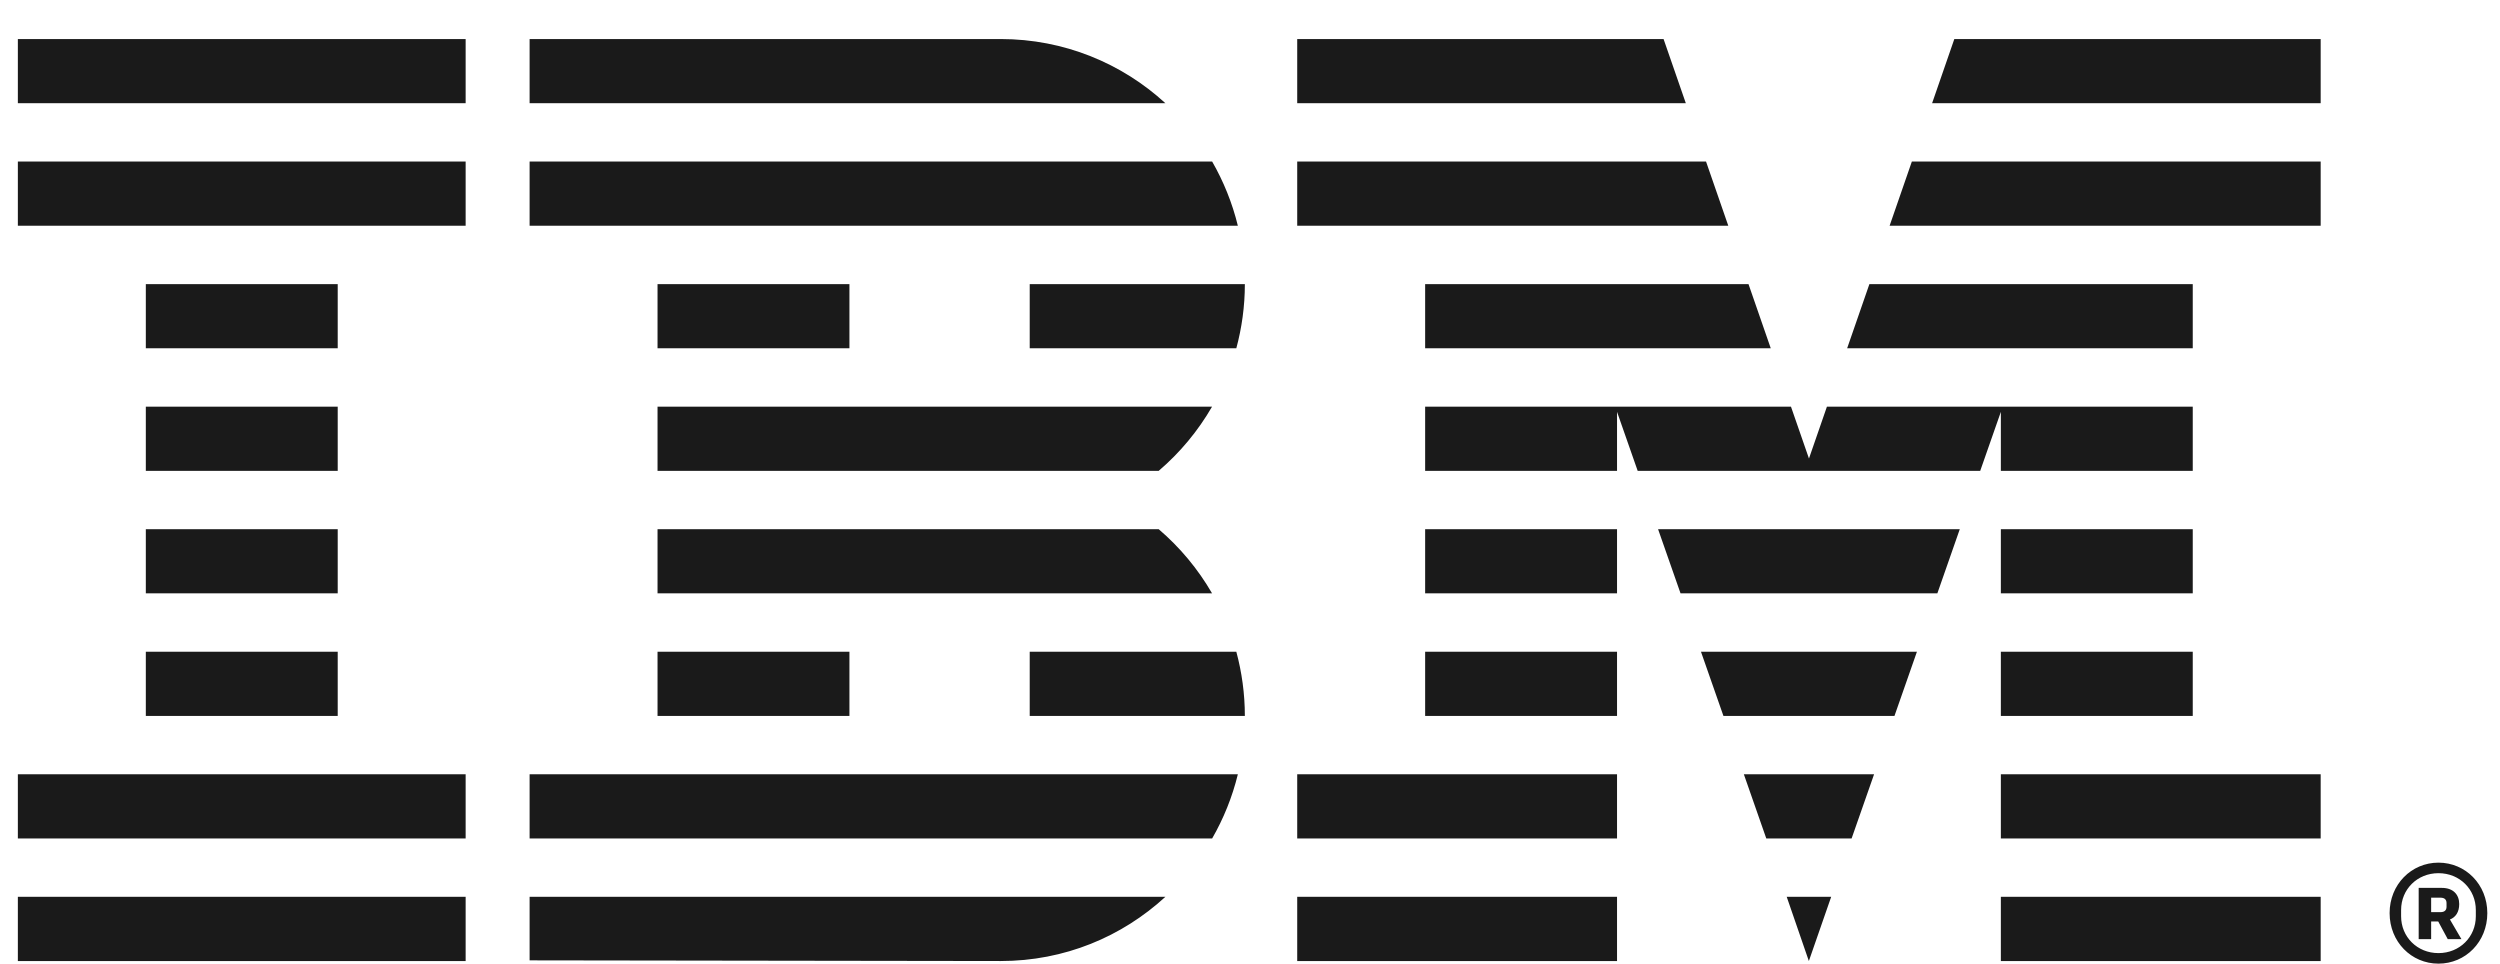 <svg xmlns="http://www.w3.org/2000/svg" width="70" height="27" viewBox="0 0 70 27" fill="none"><g clip-path="url(#clip0_9943_4086)"><path d="M68.332 25.54C68.441 25.54 68.503 25.492 68.503 25.389V25.286C68.503 25.183 68.441 25.135 68.332 25.135H68.072V25.54H68.332ZM68.072 26.296H67.723V24.861H68.373C68.694 24.861 68.858 25.053 68.858 25.314C68.858 25.54 68.756 25.684 68.598 25.746L68.92 26.296H68.537L68.27 25.801H68.072V26.296ZM69.323 25.657V25.479C69.323 24.902 68.872 24.449 68.277 24.449C67.682 24.449 67.231 24.902 67.231 25.479V25.657C67.231 26.233 67.682 26.687 68.277 26.687C68.872 26.687 69.323 26.233 69.323 25.657ZM66.909 25.567C66.909 24.765 67.518 24.154 68.277 24.154C69.036 24.154 69.645 24.765 69.645 25.567C69.645 26.371 69.036 26.982 68.277 26.982C67.518 26.982 66.909 26.371 66.909 25.567ZM47.203 2.89L46.58 1.093H36.322V2.89H47.203ZM48.392 6.321L47.769 4.523H36.322V6.321H48.392ZM56.024 26.909H64.979V25.111H56.024V26.909ZM56.024 23.477H64.979V21.68H56.024V23.477ZM56.024 20.046H61.397V18.248H56.024V20.046ZM56.024 16.614H61.397V14.817H56.024V16.614ZM56.024 13.184H61.397V11.386H51.154L50.651 12.839L50.147 11.386H39.904V13.184H45.277V11.532L45.855 13.184H55.446L56.024 11.532V13.184ZM61.397 7.955H52.343L51.72 9.752H61.397V7.955ZM39.904 16.614H45.277V14.817H39.904V16.614ZM39.904 20.046H45.277V18.248H39.904V20.046ZM36.322 23.477H45.277V21.68H36.322V23.477ZM36.322 26.909H45.277V25.111H36.322V26.909ZM54.721 1.093L54.099 2.89H64.979V1.093H54.721ZM52.909 6.321H64.979V4.523H53.532L52.909 6.321ZM39.904 9.752H49.581L48.958 7.955H39.904V9.752ZM47.055 16.614H54.246L54.874 14.817H46.426L47.055 16.614ZM48.256 20.046H53.045L53.674 18.248H47.627L48.256 20.046ZM49.456 23.477H51.845L52.474 21.68H48.828L49.456 23.477ZM50.648 26.909L51.273 25.111H50.028L50.648 26.909ZM14.829 26.89L28.018 26.909C29.809 26.909 31.415 26.227 32.631 25.111H14.829V26.89ZM28.832 18.248V20.046H34.856C34.856 19.424 34.771 18.822 34.617 18.248H28.832ZM18.411 20.046H23.784V18.248H18.411V20.046ZM28.832 9.752H34.617C34.771 9.179 34.856 8.577 34.856 7.955H28.832V9.752ZM18.411 9.752H23.784V7.955H18.411V9.752ZM28.018 1.093H14.829V2.89H32.631C31.415 1.774 29.796 1.093 28.018 1.093ZM33.94 4.523H14.829V6.321H34.66C34.504 5.682 34.259 5.079 33.94 4.523ZM18.411 11.386V13.184H32.443C33.038 12.676 33.544 12.068 33.938 11.386H18.411ZM32.443 14.817H18.411V16.614H33.938C33.544 15.933 33.038 15.325 32.443 14.817ZM14.829 23.477H33.94C34.259 22.922 34.504 22.319 34.66 21.68H14.829V23.477ZM0.5 2.89H13.038V1.093H0.5V2.89ZM0.5 6.321H13.038V4.523H0.5V6.321ZM4.083 9.752H9.456V7.955H4.083V9.752ZM4.083 13.184H9.456V11.386H4.083V13.184ZM4.083 16.614H9.456V14.817H4.083V16.614ZM4.083 20.046H9.456V18.248H4.083V20.046ZM0.5 23.477H13.038V21.68H0.5V23.477ZM0.5 26.909H13.038V25.111H0.5V26.909Z" fill="#1A1A1A"></path></g><defs><clipPath id="clip0_9943_4086"><rect width="69.261" height="25.989" fill="white" transform="translate(0.492 0.979)"></rect></clipPath></defs></svg>